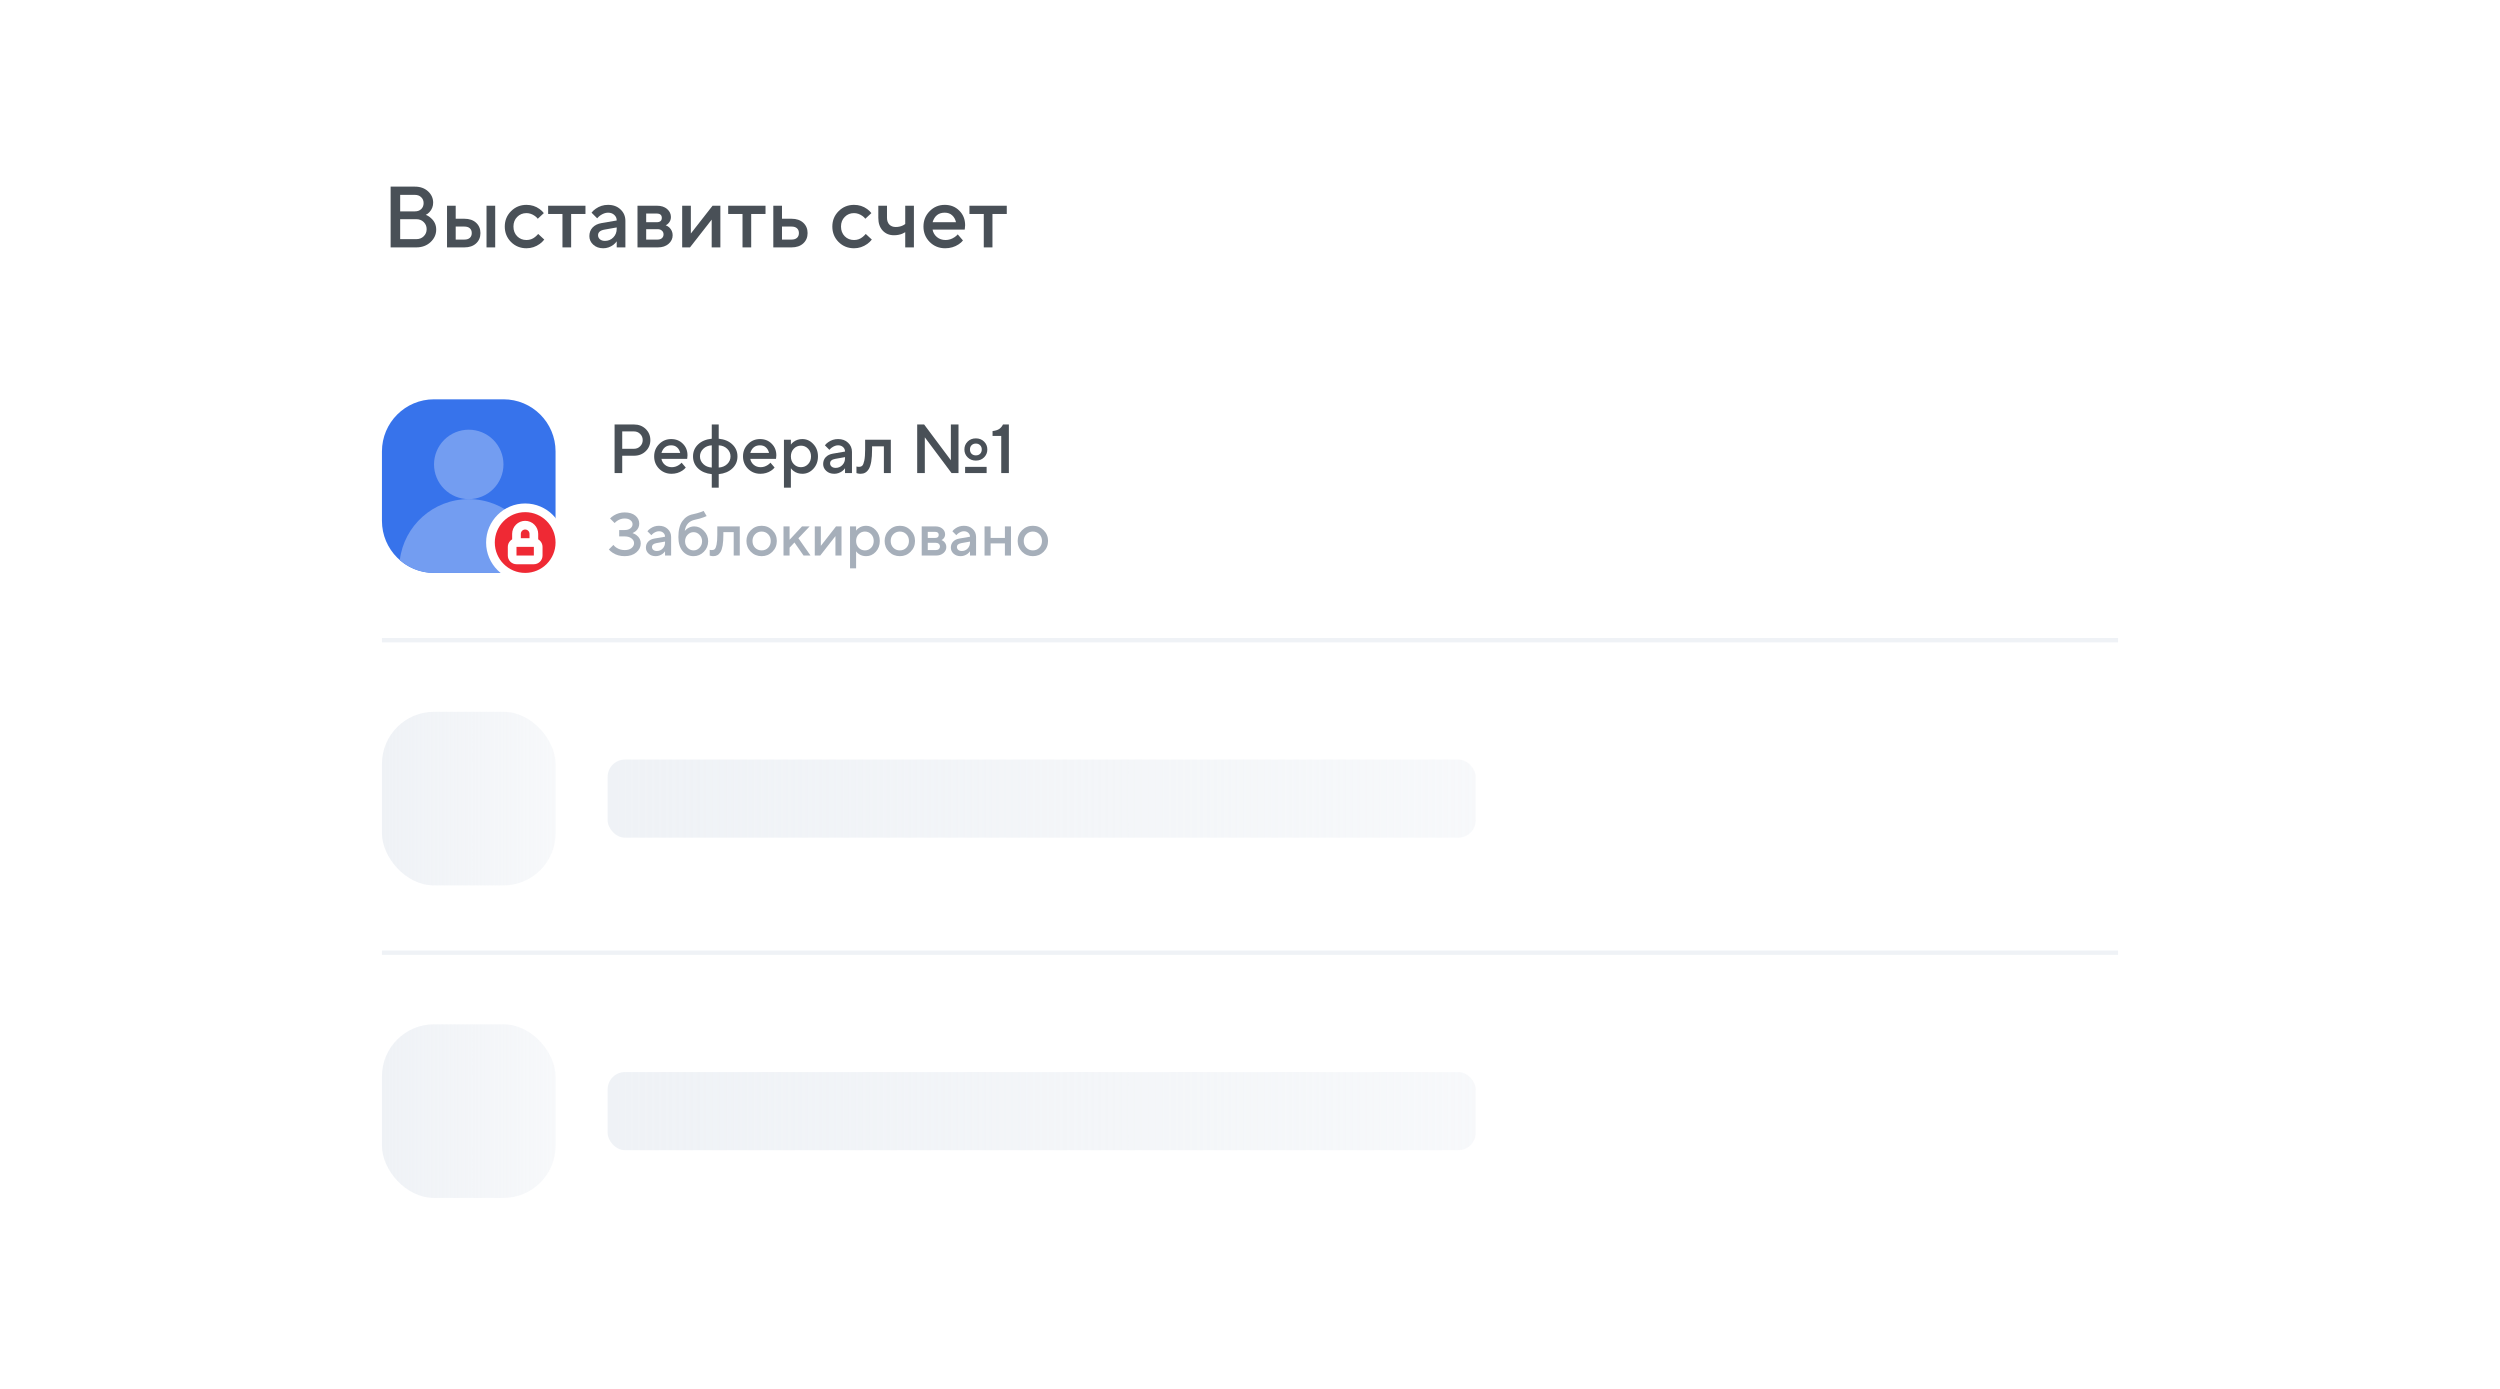 <svg width="576" height="320" viewBox="0 0 576 320" fill="none" xmlns="http://www.w3.org/2000/svg">
<g filter="url(#filter0_d_5569_2100)">
<path d="M72 32C72 25.373 77.373 20 84 20H492C498.627 20 504 25.373 504 32V280C504 286.627 498.627 292 492 292H84C77.373 292 72 286.627 72 280V32Z" fill="white"/>
</g>
<rect x="88" y="236" width="40" height="40" rx="12" fill="url(#paint0_linear_5569_2100)"/>
<rect x="140" y="247" width="200" height="18" rx="4" fill="url(#paint1_linear_5569_2100)"/>
<rect x="88" y="164" width="40" height="40" rx="12" fill="url(#paint2_linear_5569_2100)"/>
<rect x="140" y="175" width="200" height="18" rx="4" fill="url(#paint3_linear_5569_2100)"/>
<rect x="88" y="219" width="400" height="1" fill="#EFF2F6"/>
<path d="M88 104C88 97.373 93.373 92 100 92H116C122.627 92 128 97.373 128 104V120C128 126.627 122.627 132 116 132H100C93.373 132 88 126.627 88 120V104Z" fill="#3773EB"/>
<path d="M123.882 129.049C121.774 130.887 119.017 132 116 132H100C96.983 132 94.226 130.887 92.118 129.049C93.081 121.132 99.824 115 108 115C116.176 115 122.92 121.132 123.882 129.049Z" fill="#739DF1"/>
<path d="M108 115C105.878 115 103.844 114.157 102.343 112.657C100.843 111.157 100 109.122 100 107C100 104.878 100.843 102.843 102.343 101.343C103.844 99.843 105.878 99 108 99C110.122 99 112.157 99.843 113.657 101.343C115.157 102.843 116 104.878 116 107C116 109.122 115.157 111.157 113.657 112.657C112.157 114.157 110.122 115 108 115Z" fill="#739DF1"/>
<path d="M130 125C130 129.971 125.971 134 121 134C116.029 134 112 129.971 112 125C112 120.029 116.029 116 121 116C125.971 116 130 120.029 130 125Z" fill="white"/>
<path d="M128 125C128 128.866 124.866 132 121 132C117.134 132 114 128.866 114 125C114 121.134 117.134 118 121 118C124.866 118 128 121.134 128 125Z" fill="#EF2934"/>
<path fill-rule="evenodd" clip-rule="evenodd" d="M118 124.268V123C118 122.204 118.316 121.441 118.879 120.879C119.441 120.316 120.204 120 121 120C121.796 120 122.559 120.316 123.121 120.879C123.684 121.441 124 122.204 124 123V124.268C124.15 124.355 124.29 124.461 124.414 124.586C124.789 124.961 125 125.47 125 126V128C125 128.53 124.789 129.039 124.414 129.414C124.039 129.789 123.53 130 123 130H119C118.47 130 117.961 129.789 117.586 129.414C117.211 129.039 117 128.53 117 128V126C117 125.47 117.211 124.961 117.586 124.586C117.71 124.461 117.85 124.355 118 124.268ZM120.293 122.293C120.48 122.105 120.735 122 121 122C121.265 122 121.52 122.105 121.707 122.293C121.895 122.48 122 122.735 122 123V124H120V123C120 122.735 120.105 122.48 120.293 122.293ZM123 126H119V128H123V126Z" fill="white"/>
<path d="M141.6 109V97.8H146.08C147.158 97.8 148.054 98.147 148.768 98.84C149.483 99.533 149.84 100.386 149.84 101.4C149.84 102.413 149.483 103.266 148.768 103.96C148.054 104.653 147.158 105 146.08 105H143.36V109H141.6ZM143.36 103.4H146.08C146.635 103.4 147.104 103.208 147.488 102.824C147.883 102.44 148.08 101.965 148.08 101.4C148.08 100.834 147.883 100.36 147.488 99.976C147.104 99.592 146.635 99.4 146.08 99.4H143.36V103.4Z" fill="#495057"/>
<path d="M157.038 106.6L157.998 107.72C157.796 107.986 157.529 108.226 157.198 108.44C156.473 108.92 155.646 109.16 154.718 109.16C153.598 109.16 152.649 108.776 151.87 108.008C151.102 107.229 150.718 106.28 150.718 105.16C150.718 104.04 151.097 103.096 151.854 102.328C152.622 101.549 153.55 101.16 154.638 101.16C155.726 101.16 156.622 101.517 157.326 102.232C158.041 102.936 158.398 103.832 158.398 104.92C158.398 105.016 158.382 105.208 158.35 105.496L158.318 105.72H152.398C152.494 106.264 152.761 106.722 153.198 107.096C153.636 107.458 154.169 107.64 154.798 107.64C155.374 107.64 155.918 107.469 156.43 107.128C156.665 106.978 156.868 106.802 157.038 106.6ZM152.398 104.36H156.718C156.59 103.816 156.35 103.389 155.998 103.08C155.646 102.76 155.193 102.6 154.638 102.6C153.508 102.6 152.761 103.186 152.398 104.36Z" fill="#495057"/>
<path d="M165.592 102.6V107.72C166.381 107.677 167.032 107.41 167.544 106.92C168.056 106.429 168.312 105.842 168.312 105.16C168.312 104.477 168.056 103.89 167.544 103.4C167.032 102.909 166.381 102.642 165.592 102.6ZM163.992 112.36V109.24C162.68 109.112 161.629 108.674 160.84 107.928C160.061 107.181 159.672 106.258 159.672 105.16C159.672 104.061 160.061 103.138 160.84 102.392C161.629 101.645 162.68 101.208 163.992 101.08V97.8H165.592V101.08C166.904 101.208 167.949 101.645 168.728 102.392C169.517 103.138 169.912 104.061 169.912 105.16C169.912 106.258 169.517 107.181 168.728 107.928C167.949 108.674 166.904 109.112 165.592 109.24V112.36H163.992ZM163.992 107.72V102.6C163.202 102.642 162.552 102.909 162.04 103.4C161.528 103.89 161.272 104.477 161.272 105.16C161.272 105.842 161.528 106.429 162.04 106.92C162.552 107.41 163.202 107.677 163.992 107.72Z" fill="#495057"/>
<path d="M177.507 106.6L178.467 107.72C178.264 107.986 177.998 108.226 177.667 108.44C176.942 108.92 176.115 109.16 175.187 109.16C174.067 109.16 173.118 108.776 172.339 108.008C171.571 107.229 171.187 106.28 171.187 105.16C171.187 104.04 171.566 103.096 172.323 102.328C173.091 101.549 174.019 101.16 175.107 101.16C176.195 101.16 177.091 101.517 177.795 102.232C178.51 102.936 178.867 103.832 178.867 104.92C178.867 105.016 178.851 105.208 178.819 105.496L178.787 105.72H172.867C172.963 106.264 173.23 106.722 173.667 107.096C174.104 107.458 174.638 107.64 175.267 107.64C175.843 107.64 176.387 107.469 176.899 107.128C177.134 106.978 177.336 106.802 177.507 106.6ZM172.867 104.36H177.187C177.059 103.816 176.819 103.389 176.467 103.08C176.115 102.76 175.662 102.6 175.107 102.6C173.976 102.6 173.23 103.186 172.867 104.36Z" fill="#495057"/>
<path d="M180.62 112.36V101.32H182.22V102.44C182.37 102.205 182.578 101.992 182.844 101.8C183.42 101.373 184.092 101.16 184.86 101.16C185.842 101.16 186.684 101.544 187.388 102.312C188.103 103.069 188.46 104.018 188.46 105.16C188.46 106.301 188.103 107.256 187.388 108.024C186.684 108.781 185.842 109.16 184.86 109.16C184.092 109.16 183.42 108.946 182.844 108.52C182.578 108.317 182.37 108.104 182.22 107.88V112.36H180.62ZM182.892 106.936C183.34 107.405 183.89 107.64 184.54 107.64C185.191 107.64 185.74 107.405 186.188 106.936C186.636 106.466 186.86 105.874 186.86 105.16C186.86 104.445 186.636 103.853 186.188 103.384C185.74 102.914 185.191 102.68 184.54 102.68C183.89 102.68 183.34 102.914 182.892 103.384C182.444 103.853 182.22 104.445 182.22 105.16C182.22 105.874 182.444 106.466 182.892 106.936Z" fill="#495057"/>
<path d="M194.694 109V107.88C194.545 108.104 194.342 108.317 194.086 108.52C193.51 108.946 192.886 109.16 192.214 109.16C191.467 109.16 190.854 108.941 190.374 108.504C189.894 108.066 189.654 107.538 189.654 106.92C189.654 106.29 189.851 105.762 190.246 105.336C190.651 104.909 191.201 104.637 191.894 104.52L194.694 104.04C194.694 103.624 194.545 103.282 194.246 103.016C193.947 102.738 193.563 102.6 193.094 102.6C192.625 102.6 192.139 102.776 191.638 103.128C191.457 103.256 191.275 103.426 191.094 103.64L190.054 102.6C190.267 102.322 190.523 102.082 190.822 101.88C191.494 101.4 192.251 101.16 193.094 101.16C194.043 101.16 194.811 101.442 195.398 102.008C195.995 102.562 196.294 103.266 196.294 104.12V109H194.694ZM194.694 105.56V105.32L192.454 105.72C191.654 105.858 191.254 106.205 191.254 106.76C191.254 107.048 191.366 107.293 191.59 107.496C191.825 107.698 192.139 107.8 192.534 107.8C193.142 107.8 193.654 107.586 194.07 107.16C194.486 106.733 194.694 106.2 194.694 105.56Z" fill="#495057"/>
<path d="M197.327 109V107.48L197.519 107.528C197.668 107.549 197.791 107.56 197.887 107.56C198.217 107.56 198.473 107.474 198.655 107.304C198.847 107.122 199.007 106.728 199.135 106.12C199.263 105.512 199.327 104.658 199.327 103.56V101.32H205.247V109H203.647V102.84H200.927V103.56C200.927 104.648 200.863 105.57 200.735 106.328C200.607 107.074 200.42 107.65 200.175 108.056C199.929 108.45 199.652 108.733 199.343 108.904C199.044 109.074 198.692 109.16 198.287 109.16C198.041 109.16 197.812 109.133 197.599 109.08C197.524 109.069 197.433 109.042 197.327 109Z" fill="#495057"/>
<path d="M222.359 109V107.56H227.319V109H222.359ZM211.319 109V97.8H212.919L219.079 106.04V97.8H220.839V109H219.239L213.079 100.76V109H211.319ZM222.951 105.384C222.45 104.893 222.199 104.285 222.199 103.56C222.199 102.834 222.45 102.226 222.951 101.736C223.452 101.245 224.082 101 224.839 101C225.596 101 226.226 101.245 226.727 101.736C227.228 102.226 227.479 102.834 227.479 103.56C227.479 104.285 227.228 104.893 226.727 105.384C226.226 105.874 225.596 106.12 224.839 106.12C224.082 106.12 223.452 105.874 222.951 105.384ZM223.847 104.552C224.103 104.797 224.434 104.92 224.839 104.92C225.244 104.92 225.57 104.797 225.815 104.552C226.071 104.296 226.199 103.965 226.199 103.56C226.199 103.154 226.071 102.829 225.815 102.584C225.57 102.328 225.244 102.2 224.839 102.2C224.434 102.2 224.103 102.328 223.847 102.584C223.602 102.829 223.479 103.154 223.479 103.56C223.479 103.965 223.602 104.296 223.847 104.552Z" fill="#495057"/>
<path d="M230.685 109V100.44H228.685V99.32C229.368 99.234 229.885 99.069 230.237 98.824C230.589 98.579 230.872 98.237 231.085 97.8H232.445V109H230.685Z" fill="#495057"/>
<path d="M140.28 126.6L141.33 125.55C141.508 125.783 141.722 125.984 141.974 126.152C142.553 126.544 143.202 126.74 143.92 126.74C144.592 126.74 145.12 126.586 145.502 126.278C145.894 125.96 146.09 125.578 146.09 125.13C146.09 124.719 145.894 124.36 145.502 124.052C145.11 123.744 144.583 123.59 143.92 123.59H142.66V122.12H143.92C144.48 122.12 144.924 121.989 145.25 121.728C145.577 121.466 145.74 121.149 145.74 120.776C145.74 120.412 145.577 120.104 145.25 119.852C144.933 119.59 144.49 119.46 143.92 119.46C143.304 119.46 142.735 119.637 142.212 119.992C142.007 120.122 141.806 120.295 141.61 120.51L140.56 119.46C140.775 119.217 141.064 118.984 141.428 118.76C142.194 118.293 143.024 118.06 143.92 118.06C144.966 118.06 145.787 118.307 146.384 118.802C146.982 119.296 147.28 119.912 147.28 120.65C147.28 121.322 147.024 121.886 146.51 122.344C146.277 122.53 146.02 122.689 145.74 122.82C146.086 122.941 146.398 123.109 146.678 123.324C147.313 123.809 147.63 124.434 147.63 125.2C147.63 126.002 147.29 126.693 146.608 127.272C145.927 127.85 145.031 128.14 143.92 128.14C142.875 128.14 141.96 127.883 141.176 127.37C140.803 127.127 140.504 126.87 140.28 126.6Z" fill="#A6AFBA"/>
<path d="M153.226 128V127.02C153.096 127.216 152.918 127.402 152.694 127.58C152.19 127.953 151.644 128.14 151.056 128.14C150.403 128.14 149.866 127.948 149.446 127.566C149.026 127.183 148.816 126.721 148.816 126.18C148.816 125.629 148.989 125.167 149.334 124.794C149.689 124.42 150.17 124.182 150.776 124.08L153.226 123.66C153.226 123.296 153.096 122.997 152.834 122.764C152.573 122.521 152.237 122.4 151.826 122.4C151.416 122.4 150.991 122.554 150.552 122.862C150.394 122.974 150.235 123.123 150.076 123.31L149.166 122.4C149.353 122.157 149.577 121.947 149.838 121.77C150.426 121.35 151.089 121.14 151.826 121.14C152.657 121.14 153.329 121.387 153.842 121.882C154.365 122.367 154.626 122.983 154.626 123.73V128H153.226ZM153.226 124.99V124.78L151.266 125.13C150.566 125.251 150.216 125.554 150.216 126.04C150.216 126.292 150.314 126.506 150.51 126.684C150.716 126.861 150.991 126.95 151.336 126.95C151.868 126.95 152.316 126.763 152.68 126.39C153.044 126.016 153.226 125.55 153.226 124.99Z" fill="#A6AFBA"/>
<path d="M162.11 117.71L162.81 118.9C162.577 119.002 162.353 119.096 162.138 119.18C161.55 119.404 160.887 119.59 160.15 119.74C158.769 120.029 157.975 120.892 157.77 122.33C157.929 122.143 158.115 121.97 158.33 121.812C158.834 121.457 159.371 121.28 159.94 121.28C160.789 121.28 161.536 121.62 162.18 122.302C162.833 122.974 163.16 123.776 163.16 124.71C163.16 125.652 162.829 126.46 162.166 127.132C161.503 127.804 160.715 128.14 159.8 128.14C158.783 128.14 157.943 127.752 157.28 126.978C156.627 126.203 156.3 125.12 156.3 123.73C156.3 122.143 156.608 120.92 157.224 120.062C157.849 119.194 158.661 118.666 159.66 118.48C160.313 118.34 160.906 118.176 161.438 117.99C161.774 117.859 161.998 117.766 162.11 117.71ZM158.414 126.208C158.806 126.609 159.268 126.81 159.8 126.81C160.332 126.81 160.789 126.609 161.172 126.208C161.564 125.797 161.76 125.298 161.76 124.71C161.76 124.122 161.564 123.627 161.172 123.226C160.789 122.815 160.332 122.61 159.8 122.61C159.268 122.61 158.806 122.815 158.414 123.226C158.031 123.627 157.84 124.122 157.84 124.71C157.84 125.298 158.031 125.797 158.414 126.208Z" fill="#A6AFBA"/>
<path d="M163.514 128V126.67L163.682 126.712C163.813 126.73 163.92 126.74 164.004 126.74C164.294 126.74 164.518 126.665 164.676 126.516C164.844 126.357 164.984 126.012 165.096 125.48C165.208 124.948 165.264 124.201 165.264 123.24V121.28H170.444V128H169.044V122.61H166.664V123.24C166.664 124.192 166.608 124.999 166.496 125.662C166.384 126.315 166.221 126.819 166.006 127.174C165.792 127.519 165.549 127.766 165.278 127.916C165.017 128.065 164.709 128.14 164.354 128.14C164.14 128.14 163.939 128.116 163.752 128.07C163.687 128.06 163.608 128.037 163.514 128Z" fill="#A6AFBA"/>
<path d="M172.986 127.132C172.314 126.45 171.978 125.62 171.978 124.64C171.978 123.66 172.314 122.834 172.986 122.162C173.668 121.48 174.498 121.14 175.478 121.14C176.458 121.14 177.284 121.48 177.956 122.162C178.638 122.834 178.978 123.66 178.978 124.64C178.978 125.62 178.638 126.45 177.956 127.132C177.284 127.804 176.458 128.14 175.478 128.14C174.498 128.14 173.668 127.804 172.986 127.132ZM173.98 126.208C174.382 126.609 174.881 126.81 175.478 126.81C176.076 126.81 176.575 126.609 176.976 126.208C177.378 125.797 177.578 125.274 177.578 124.64C177.578 124.005 177.378 123.487 176.976 123.086C176.575 122.675 176.076 122.47 175.478 122.47C174.881 122.47 174.382 122.675 173.98 123.086C173.579 123.487 173.378 124.005 173.378 124.64C173.378 125.274 173.579 125.797 173.98 126.208Z" fill="#A6AFBA"/>
<path d="M180.519 128V121.28H181.919V124.36L184.789 121.28H186.539L183.949 124.01L186.749 128H185.139L183.039 124.99L181.919 126.18V128H180.519Z" fill="#A6AFBA"/>
<path d="M187.724 128V121.28H189.124V125.76L192.624 121.28H193.884V128H192.484V123.52L188.984 128H187.724Z" fill="#A6AFBA"/>
<path d="M195.846 130.94V121.28H197.246V122.26C197.376 122.054 197.558 121.868 197.792 121.7C198.296 121.326 198.884 121.14 199.556 121.14C200.414 121.14 201.152 121.476 201.768 122.148C202.393 122.81 202.706 123.641 202.706 124.64C202.706 125.638 202.393 126.474 201.768 127.146C201.152 127.808 200.414 128.14 199.556 128.14C198.884 128.14 198.296 127.953 197.792 127.58C197.558 127.402 197.376 127.216 197.246 127.02V130.94H195.846ZM197.834 126.194C198.226 126.604 198.706 126.81 199.276 126.81C199.845 126.81 200.326 126.604 200.718 126.194C201.11 125.783 201.306 125.265 201.306 124.64C201.306 124.014 201.11 123.496 200.718 123.086C200.326 122.675 199.845 122.47 199.276 122.47C198.706 122.47 198.226 122.675 197.834 123.086C197.442 123.496 197.246 124.014 197.246 124.64C197.246 125.265 197.442 125.783 197.834 126.194Z" fill="#A6AFBA"/>
<path d="M204.828 127.132C204.156 126.45 203.82 125.62 203.82 124.64C203.82 123.66 204.156 122.834 204.828 122.162C205.509 121.48 206.34 121.14 207.32 121.14C208.3 121.14 209.126 121.48 209.798 122.162C210.479 122.834 210.82 123.66 210.82 124.64C210.82 125.62 210.479 126.45 209.798 127.132C209.126 127.804 208.3 128.14 207.32 128.14C206.34 128.14 205.509 127.804 204.828 127.132ZM205.822 126.208C206.223 126.609 206.723 126.81 207.32 126.81C207.917 126.81 208.417 126.609 208.818 126.208C209.219 125.797 209.42 125.274 209.42 124.64C209.42 124.005 209.219 123.487 208.818 123.086C208.417 122.675 207.917 122.47 207.32 122.47C206.723 122.47 206.223 122.675 205.822 123.086C205.421 123.487 205.22 124.005 205.22 124.64C205.22 125.274 205.421 125.797 205.822 126.208Z" fill="#A6AFBA"/>
<path d="M212.361 128V121.28H215.511C216.183 121.28 216.724 121.457 217.135 121.812C217.546 122.166 217.751 122.596 217.751 123.1C217.751 123.51 217.611 123.856 217.331 124.136C217.21 124.266 217.07 124.364 216.911 124.43C217.116 124.514 217.303 124.626 217.471 124.766C217.844 125.12 218.031 125.545 218.031 126.04C218.031 126.581 217.812 127.043 217.373 127.426C216.934 127.808 216.36 128 215.651 128H212.361ZM213.761 126.74H215.581C215.889 126.74 216.127 126.665 216.295 126.516C216.472 126.357 216.561 126.152 216.561 125.9C216.561 125.648 216.472 125.447 216.295 125.298C216.127 125.139 215.889 125.06 215.581 125.06H213.761V126.74ZM213.761 123.94H215.441C216.001 123.94 216.281 123.706 216.281 123.24C216.281 122.773 216.001 122.54 215.441 122.54H213.761V123.94Z" fill="#A6AFBA"/>
<path d="M223.486 128V127.02C223.356 127.216 223.178 127.402 222.954 127.58C222.45 127.953 221.904 128.14 221.316 128.14C220.663 128.14 220.126 127.948 219.706 127.566C219.286 127.183 219.076 126.721 219.076 126.18C219.076 125.629 219.249 125.167 219.594 124.794C219.949 124.42 220.43 124.182 221.036 124.08L223.486 123.66C223.486 123.296 223.356 122.997 223.094 122.764C222.833 122.521 222.497 122.4 222.086 122.4C221.676 122.4 221.251 122.554 220.812 122.862C220.654 122.974 220.495 123.123 220.336 123.31L219.426 122.4C219.613 122.157 219.837 121.947 220.098 121.77C220.686 121.35 221.349 121.14 222.086 121.14C222.917 121.14 223.589 121.387 224.102 121.882C224.625 122.367 224.886 122.983 224.886 123.73V128H223.486ZM223.486 124.99V124.78L221.526 125.13C220.826 125.251 220.476 125.554 220.476 126.04C220.476 126.292 220.574 126.506 220.77 126.684C220.976 126.861 221.251 126.95 221.596 126.95C222.128 126.95 222.576 126.763 222.94 126.39C223.304 126.016 223.486 125.55 223.486 124.99Z" fill="#A6AFBA"/>
<path d="M226.84 128V121.28H228.24V123.94H231.53V121.28H232.93V128H231.53V125.2H228.24V128H226.84Z" fill="#A6AFBA"/>
<path d="M235.48 127.132C234.808 126.45 234.472 125.62 234.472 124.64C234.472 123.66 234.808 122.834 235.48 122.162C236.162 121.48 236.992 121.14 237.972 121.14C238.952 121.14 239.778 121.48 240.45 122.162C241.132 122.834 241.472 123.66 241.472 124.64C241.472 125.62 241.132 126.45 240.45 127.132C239.778 127.804 238.952 128.14 237.972 128.14C236.992 128.14 236.162 127.804 235.48 127.132ZM236.474 126.208C236.876 126.609 237.375 126.81 237.972 126.81C238.57 126.81 239.069 126.609 239.47 126.208C239.872 125.797 240.072 125.274 240.072 124.64C240.072 124.005 239.872 123.487 239.47 123.086C239.069 122.675 238.57 122.47 237.972 122.47C237.375 122.47 236.876 122.675 236.474 123.086C236.073 123.487 235.872 124.005 235.872 124.64C235.872 125.274 236.073 125.797 236.474 126.208Z" fill="#A6AFBA"/>
<rect x="88" y="147" width="400" height="1" fill="#EFF2F6"/>
<path d="M90 57V43H95.6C96.827 43 97.833 43.36 98.62 44.08C99.407 44.8 99.8 45.673 99.8 46.7C99.8 47.527 99.513 48.253 98.94 48.88C98.713 49.133 98.433 49.34 98.1 49.5C98.553 49.673 98.953 49.927 99.3 50.26C100.1 50.953 100.5 51.833 100.5 52.9C100.5 54.02 100.06 54.987 99.18 55.8C98.313 56.6 97.22 57 95.9 57H90ZM92.2 55.1H95.9C96.607 55.1 97.18 54.88 97.62 54.44C98.073 54 98.3 53.453 98.3 52.8C98.3 52.147 98.073 51.6 97.62 51.16C97.18 50.72 96.607 50.5 95.9 50.5H92.2V55.1ZM92.2 48.7H95.6C96.2 48.7 96.68 48.527 97.04 48.18C97.413 47.82 97.6 47.36 97.6 46.8C97.6 46.24 97.413 45.787 97.04 45.44C96.68 45.08 96.2 44.9 95.6 44.9H92.2V48.7Z" fill="#495057"/>
<path d="M112.094 57V47.4H114.094V57H112.094ZM104.994 55.2H106.994C107.54 55.2 107.96 55.067 108.254 54.8C108.547 54.533 108.694 54.167 108.694 53.7C108.694 53.233 108.547 52.867 108.254 52.6C107.96 52.333 107.54 52.2 106.994 52.2H104.994V55.2ZM102.994 57V47.4H104.994V50.4H106.994C108.127 50.4 109.027 50.707 109.694 51.32C110.36 51.933 110.694 52.727 110.694 53.7C110.694 54.673 110.36 55.467 109.694 56.08C109.027 56.693 108.127 57 106.994 57H102.994Z" fill="#495057"/>
<path d="M124 53.9L125.4 55.2C125.12 55.56 124.773 55.893 124.36 56.2C123.427 56.867 122.407 57.2 121.3 57.2C119.9 57.2 118.713 56.72 117.74 55.76C116.78 54.787 116.3 53.6 116.3 52.2C116.3 50.8 116.78 49.62 117.74 48.66C118.713 47.687 119.9 47.2 121.3 47.2C122.433 47.2 123.44 47.52 124.32 48.16C124.72 48.453 125.047 48.767 125.3 49.1L123.9 50.4C123.713 50.147 123.493 49.933 123.24 49.76C122.613 49.32 121.967 49.1 121.3 49.1C120.447 49.1 119.733 49.393 119.16 49.98C118.587 50.553 118.3 51.293 118.3 52.2C118.3 53.107 118.587 53.853 119.16 54.44C119.733 55.013 120.447 55.3 121.3 55.3C122.06 55.3 122.72 55.067 123.28 54.6C123.52 54.413 123.76 54.18 124 53.9Z" fill="#495057"/>
<path d="M129.591 57V49.3H126.291V47.4H134.891V49.3H131.591V57H129.591Z" fill="#495057"/>
<path d="M142.09 57V55.6C141.903 55.88 141.65 56.147 141.33 56.4C140.61 56.933 139.83 57.2 138.99 57.2C138.057 57.2 137.29 56.927 136.69 56.38C136.09 55.833 135.79 55.173 135.79 54.4C135.79 53.613 136.037 52.953 136.53 52.42C137.037 51.887 137.723 51.547 138.59 51.4L142.09 50.8C142.09 50.28 141.903 49.853 141.53 49.52C141.157 49.173 140.677 49 140.09 49C139.503 49 138.897 49.22 138.27 49.66C138.043 49.82 137.817 50.033 137.59 50.3L136.29 49C136.557 48.653 136.877 48.353 137.25 48.1C138.09 47.5 139.037 47.2 140.09 47.2C141.277 47.2 142.237 47.553 142.97 48.26C143.717 48.953 144.09 49.833 144.09 50.9V57H142.09ZM142.09 52.7V52.4L139.29 52.9C138.29 53.073 137.79 53.507 137.79 54.2C137.79 54.56 137.93 54.867 138.21 55.12C138.503 55.373 138.897 55.5 139.39 55.5C140.15 55.5 140.79 55.233 141.31 54.7C141.83 54.167 142.09 53.5 142.09 52.7Z" fill="#495057"/>
<path d="M146.88 57V47.4H151.38C152.34 47.4 153.114 47.653 153.7 48.16C154.287 48.667 154.58 49.28 154.58 50C154.58 50.587 154.38 51.08 153.98 51.48C153.807 51.667 153.607 51.807 153.38 51.9C153.674 52.02 153.94 52.18 154.18 52.38C154.714 52.887 154.98 53.493 154.98 54.2C154.98 54.973 154.667 55.633 154.04 56.18C153.414 56.727 152.594 57 151.58 57H146.88ZM148.88 55.2H151.48C151.92 55.2 152.26 55.093 152.5 54.88C152.754 54.653 152.88 54.36 152.88 54C152.88 53.64 152.754 53.353 152.5 53.14C152.26 52.913 151.92 52.8 151.48 52.8H148.88V55.2ZM148.88 51.2H151.28C152.08 51.2 152.48 50.867 152.48 50.2C152.48 49.533 152.08 49.2 151.28 49.2H148.88V51.2Z" fill="#495057"/>
<path d="M157.173 57V47.4H159.173V53.8L164.173 47.4H165.973V57H163.973V50.6L158.973 57H157.173Z" fill="#495057"/>
<path d="M171.075 57V49.3H167.775V47.4H176.375V49.3H173.075V57H171.075Z" fill="#495057"/>
<path d="M180.17 55.2H182.37C182.916 55.2 183.336 55.067 183.63 54.8C183.923 54.533 184.07 54.167 184.07 53.7C184.07 53.233 183.923 52.867 183.63 52.6C183.336 52.333 182.916 52.2 182.37 52.2H180.17V55.2ZM178.17 57V47.4H180.17V50.4H182.37C183.503 50.4 184.403 50.707 185.07 51.32C185.736 51.933 186.07 52.727 186.07 53.7C186.07 54.673 185.736 55.467 185.07 56.08C184.403 56.693 183.503 57 182.37 57H178.17Z" fill="#495057"/>
<path d="M199.469 53.9L200.869 55.2C200.589 55.56 200.242 55.893 199.829 56.2C198.895 56.867 197.875 57.2 196.769 57.2C195.369 57.2 194.182 56.72 193.209 55.76C192.249 54.787 191.769 53.6 191.769 52.2C191.769 50.8 192.249 49.62 193.209 48.66C194.182 47.687 195.369 47.2 196.769 47.2C197.902 47.2 198.909 47.52 199.789 48.16C200.189 48.453 200.515 48.767 200.769 49.1L199.369 50.4C199.182 50.147 198.962 49.933 198.709 49.76C198.082 49.32 197.435 49.1 196.769 49.1C195.915 49.1 195.202 49.393 194.629 49.98C194.055 50.553 193.769 51.293 193.769 52.2C193.769 53.107 194.055 53.853 194.629 54.44C195.202 55.013 195.915 55.3 196.769 55.3C197.529 55.3 198.189 55.067 198.749 54.6C198.989 54.413 199.229 54.18 199.469 53.9Z" fill="#495057"/>
<path d="M208.564 57V53.5C208.324 53.647 208.091 53.767 207.864 53.86C207.291 54.087 206.657 54.2 205.964 54.2C204.897 54.2 204.031 53.84 203.364 53.12C202.697 52.4 202.364 51.427 202.364 50.2V47.4H204.364V50.2C204.364 50.84 204.544 51.353 204.904 51.74C205.277 52.113 205.764 52.3 206.364 52.3C206.964 52.3 207.504 52.187 207.984 51.96C208.224 51.853 208.417 51.733 208.564 51.6V47.4H210.564V57H208.564Z" fill="#495057"/>
<path d="M220.665 54L221.865 55.4C221.612 55.733 221.278 56.033 220.865 56.3C219.958 56.9 218.925 57.2 217.765 57.2C216.365 57.2 215.178 56.72 214.205 55.76C213.245 54.787 212.765 53.6 212.765 52.2C212.765 50.8 213.238 49.62 214.185 48.66C215.145 47.687 216.305 47.2 217.665 47.2C219.025 47.2 220.145 47.647 221.025 48.54C221.918 49.42 222.365 50.54 222.365 51.9C222.365 52.02 222.345 52.26 222.305 52.62L222.265 52.9H214.865C214.985 53.58 215.318 54.153 215.865 54.62C216.412 55.073 217.078 55.3 217.865 55.3C218.585 55.3 219.265 55.087 219.905 54.66C220.198 54.473 220.452 54.253 220.665 54ZM214.865 51.2H220.265C220.105 50.52 219.805 49.987 219.365 49.6C218.925 49.2 218.358 49 217.665 49C216.252 49 215.318 49.733 214.865 51.2Z" fill="#495057"/>
<path d="M226.661 57V49.3H223.361V47.4H231.961V49.3H228.661V57H226.661Z" fill="#495057"/>
<defs>
<filter id="filter0_d_5569_2100" x="48" y="0" width="480" height="320" filterUnits="userSpaceOnUse" color-interpolation-filters="sRGB">
<feFlood flood-opacity="0" result="BackgroundImageFix"/>
<feColorMatrix in="SourceAlpha" type="matrix" values="0 0 0 0 0 0 0 0 0 0 0 0 0 0 0 0 0 0 127 0" result="hardAlpha"/>
<feOffset dy="4"/>
<feGaussianBlur stdDeviation="12"/>
<feComposite in2="hardAlpha" operator="out"/>
<feColorMatrix type="matrix" values="0 0 0 0 0.678 0 0 0 0 0.71 0 0 0 0 0.741 0 0 0 0.24 0"/>
<feBlend mode="normal" in2="BackgroundImageFix" result="effect1_dropShadow_5569_2100"/>
<feBlend mode="normal" in="SourceGraphic" in2="effect1_dropShadow_5569_2100" result="shape"/>
</filter>
<linearGradient id="paint0_linear_5569_2100" x1="88" y1="256" x2="128" y2="256" gradientUnits="userSpaceOnUse">
<stop stop-color="#EFF2F6"/>
<stop offset="1" stop-color="#EFF2F6" stop-opacity="0.5"/>
</linearGradient>
<linearGradient id="paint1_linear_5569_2100" x1="140" y1="256" x2="340" y2="256" gradientUnits="userSpaceOnUse">
<stop stop-color="#EFF2F6"/>
<stop offset="1" stop-color="#EFF2F6" stop-opacity="0.5"/>
</linearGradient>
<linearGradient id="paint2_linear_5569_2100" x1="88" y1="184" x2="128" y2="184" gradientUnits="userSpaceOnUse">
<stop stop-color="#EFF2F6"/>
<stop offset="1" stop-color="#EFF2F6" stop-opacity="0.5"/>
</linearGradient>
<linearGradient id="paint3_linear_5569_2100" x1="140" y1="184" x2="340" y2="184" gradientUnits="userSpaceOnUse">
<stop stop-color="#EFF2F6"/>
<stop offset="1" stop-color="#EFF2F6" stop-opacity="0.5"/>
</linearGradient>
</defs>
</svg>
